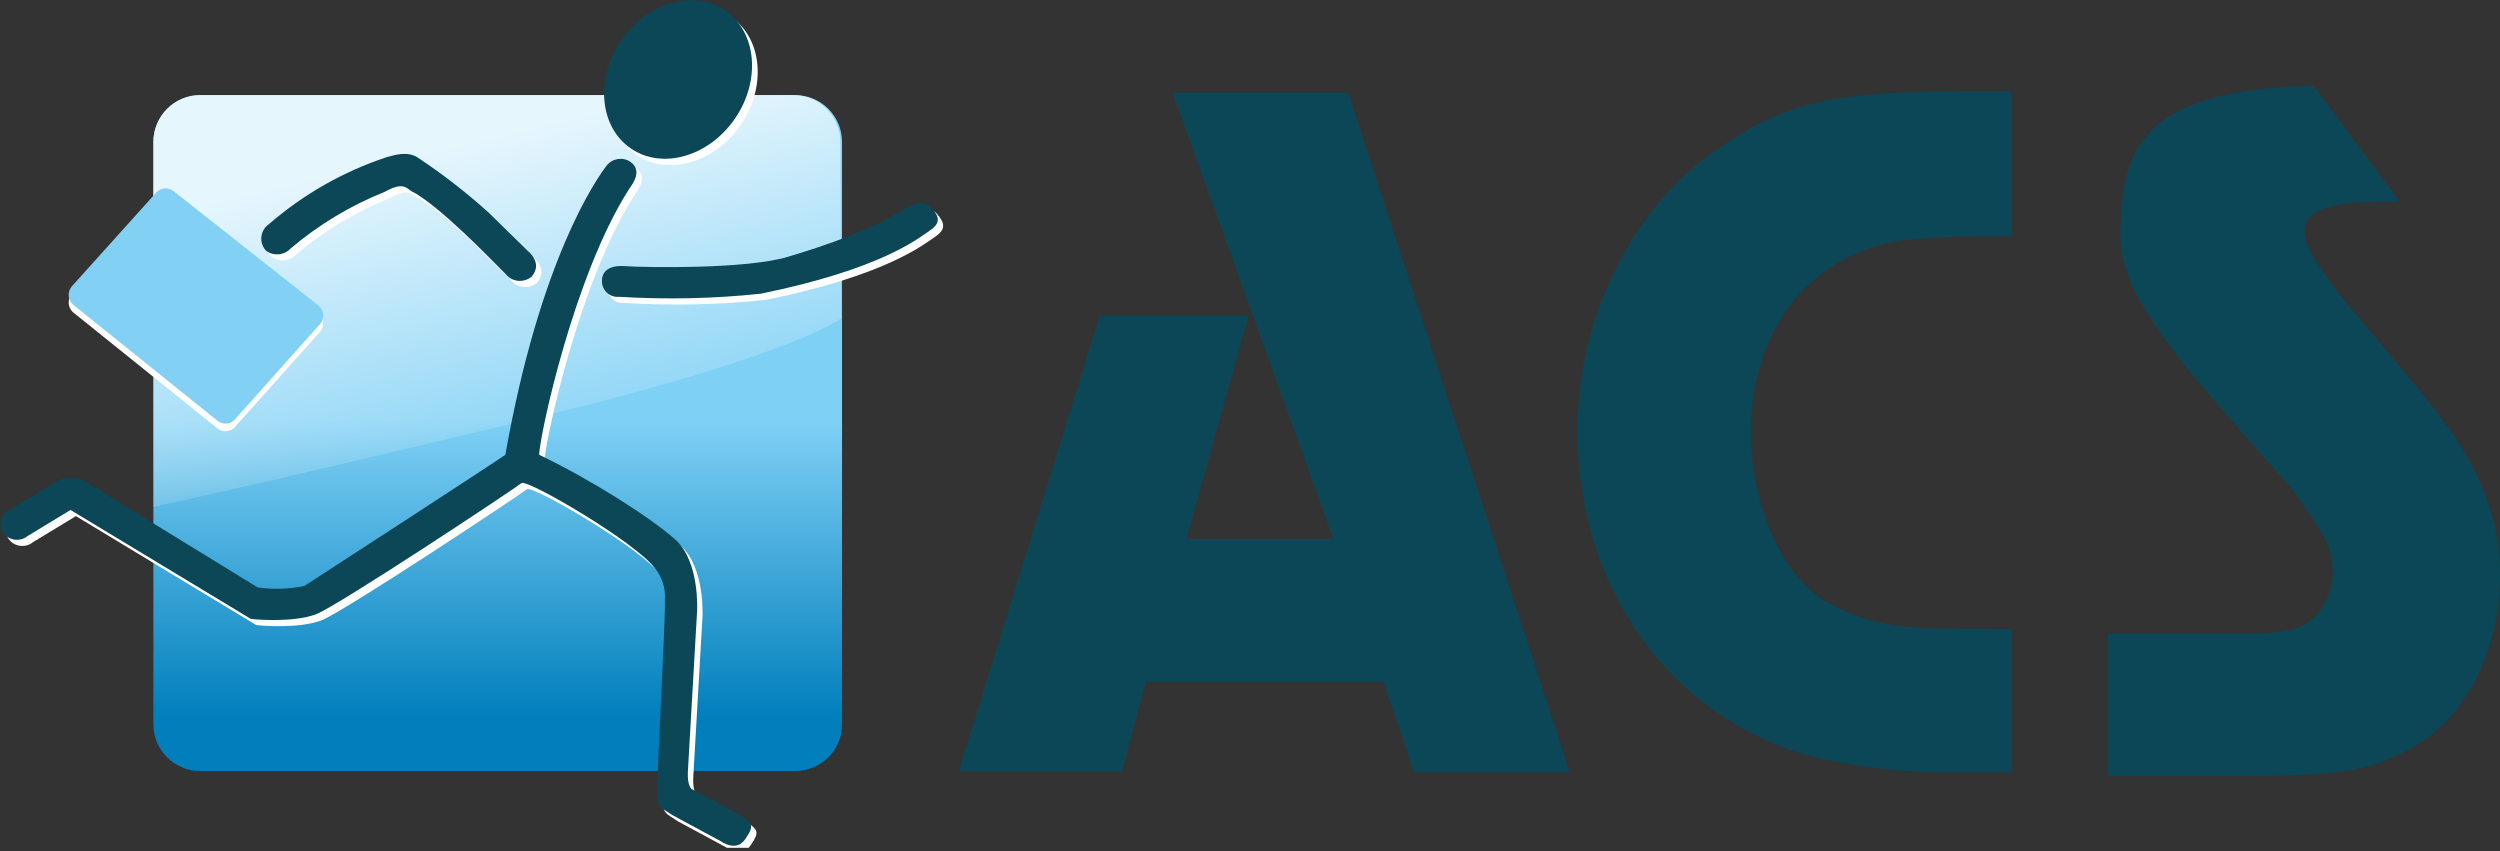 <?xml version="1.0" encoding="UTF-8" standalone="no"?>
<!DOCTYPE svg PUBLIC "-//W3C//DTD SVG 1.1//EN" "http://www.w3.org/Graphics/SVG/1.1/DTD/svg11.dtd">
<svg width="100%" height="100%" viewBox="0 0 326 111" version="1.1" xmlns="http://www.w3.org/2000/svg" xmlns:xlink="http://www.w3.org/1999/xlink" xml:space="preserve" xmlns:serif="http://www.serif.com/" style="fill-rule:evenodd;clip-rule:evenodd;stroke-linejoin:round;stroke-miterlimit:2;">
    <rect x="0" y="0" width="326" height="111" fill="#333333" stroke="none"/>
    <rect id="Artboard1" x="0" y="0" width="325.9" height="110.553" style="fill:none;"/>
    <clipPath id="_clip1">
        <rect id="Artboard11" serif:id="Artboard1" x="0" y="0" width="325.9" height="110.553"/>
    </clipPath>
    <g clip-path="url(#_clip1)">
        <path d="M109.8,18.5C109.8,15.133 107.067,12.4 103.7,12.4L26.1,12.4C22.733,12.4 20,15.133 20,18.5L20,94.44C20,97.807 22.733,100.54 26.1,100.54L103.7,100.54C107.067,100.54 109.8,97.807 109.8,94.44L109.8,18.5Z" style="fill:url(#_Linear2);"/>
        <g transform="matrix(1,0,0,1,-7.8,-55.6)">
            <path d="M117.5,97.1C117.5,97.1 111.6,101.9 77.2,110.2C42.8,118.5 27.8,121.7 27.8,121.7L27.8,74.1C27.8,70.791 30.492,68.054 33.8,68L111.3,68C114.646,68 117.4,70.754 117.4,74.1L117.5,97.1Z" style="fill:url(#_Linear3);fill-rule:nonzero;"/>
        </g>
        <g transform="matrix(1,0,0,1,-7.8,-55.6)">
            <path d="M38.6,111.1C38.282,111.556 37.761,111.829 37.205,111.829C36.843,111.829 36.491,111.714 36.2,111.5L17.3,96.3C16.615,95.669 16.57,94.586 17.2,93.9L28,81.9C28.318,81.444 28.839,81.171 29.395,81.171C29.757,81.171 30.109,81.286 30.4,81.5L49.4,96.5C50.085,97.131 50.13,98.214 49.5,98.9L38.6,111.1Z" style="fill:white;fill-rule:nonzero;"/>
        </g>
        <g transform="matrix(0.565,-0.825,0.825,0.565,-20.7,53.4)">
            <ellipse cx="96.9" cy="66.8" rx="10.9" ry="9" style="fill:white;"/>
        </g>
        <g transform="matrix(1,0,0,1,-7.8,-55.6)">
            <path d="M77.8,92.5C77.374,92.842 76.843,93.029 76.297,93.029C75.555,93.029 74.854,92.686 74.4,92.1C72.7,90.4 65.7,83.1 62.1,81.3C61.5,80.9 61,80.1 58.7,81.4C54.228,83.188 50.075,85.687 46.4,88.8C45.572,89.7 44.181,89.831 43.2,89.1C42.795,88.673 42.569,88.106 42.569,87.518C42.569,86.747 42.957,86.026 43.6,85.6C48.081,81.726 53.279,78.769 58.9,76.9C60,76.6 61.6,76.1 62.9,76.9C66.214,79.092 69.356,81.532 72.3,84.2L77.3,89.1C77.3,89.1 79.4,90.7 77.8,92.5Z" style="fill:white;fill-rule:nonzero;"/>
        </g>
        <g transform="matrix(1,0,0,1,-7.8,-55.6)">
            <path d="M90.7,77.5C89.702,76.829 88.337,77.049 87.6,78C86.3,79.7 78.9,90.3 74.4,115.7C72.7,117 51,131 48.2,132.8C46.194,133.223 44.129,133.291 42.1,133L19.8,119.3C18.626,118.53 17.111,118.491 15.9,119.2L9.4,123.1C8.872,123.475 8.558,124.083 8.558,124.731C8.558,125.239 8.752,125.729 9.1,126.1C9.887,126.941 11.208,127.03 12.1,126.3L17.7,122.9L41.2,137.1C41.8,137.2 46.8,137.6 49.7,136.5C52.6,135.4 75.8,120 76.5,119.4C77.2,118.8 91.4,127.1 93.9,130.5C94.842,131.649 95.308,133.118 95.2,134.6C95.3,137.5 94.1,158 94.2,159.9C94.3,161.8 94.6,161.6 96.2,162.7L102.5,166.1C102.5,166.1 104.5,167.6 105.7,165.8C106.9,164 106.7,163.8 104.7,162.5L98.7,159.3C98.7,159.3 98.1,158.9 98.2,157C98.3,155.1 99.4,136.1 99.4,136.1C99.4,136.1 99.8,129.6 96.5,126.7C93.2,123.8 85.5,118.9 78.8,115.7C78.9,113.1 83.3,92.4 90.5,81.1C90.9,80.5 92.4,78.7 90.7,77.5Z" style="fill:white;fill-rule:nonzero;"/>
        </g>
        <g transform="matrix(1,0,0,1,-7.8,-55.6)">
            <path d="M87,93C87,93 86.8,91 89.9,91.1C93,91.2 105.8,91.5 111.2,89.9C116.6,88.3 122.4,86.2 126.2,83.8C127.2,83.1 129,82.3 130,83.5C131,84.7 131.2,85.5 129.7,86.5C128.2,87.5 123.4,91.5 107.7,94.7C101.555,95.349 95.367,95.483 89.2,95.1C89.133,95.107 89.065,95.11 88.997,95.11C87.9,95.11 86.997,94.208 86.997,93.11C86.997,93.074 86.998,93.037 87,93Z" style="fill:white;fill-rule:nonzero;"/>
        </g>
        <g transform="matrix(0.565,-0.825,0.825,0.565,-20.3,52.5)">
            <ellipse cx="96.2" cy="65.9" rx="10.9" ry="9" style="fill:rgb(11,71,87);"/>
        </g>
        <g transform="matrix(1,0,0,1,-7.8,-55.6)">
            <path d="M77.1,91.7C76.674,92.042 76.143,92.229 75.597,92.229C74.855,92.229 74.154,91.886 73.7,91.3C72,89.6 65,82.3 61.4,80.5C60.8,80.1 60.3,79.3 58,80.6C53.527,82.386 49.374,84.885 45.7,88C44.872,88.9 43.481,89.031 42.5,88.3C42.095,87.873 41.869,87.306 41.869,86.718C41.869,85.947 42.257,85.226 42.9,84.8C47.379,80.923 52.578,77.967 58.2,76.1C59.3,75.8 60.9,75.3 62.2,76.1C65.514,78.291 68.657,80.731 71.6,83.4L76.6,88.3C76.6,88.3 78.7,89.9 77.1,91.7Z" style="fill:rgb(11,71,87);fill-rule:nonzero;"/>
        </g>
        <g transform="matrix(1,0,0,1,-7.8,-55.6)">
            <path d="M90,76.7C89.002,76.029 87.637,76.249 86.9,77.2C85.6,78.9 78.2,89.4 73.7,114.9C72,116.1 50.3,130.2 47.5,132C45.494,132.423 43.429,132.491 41.4,132.2L19.1,118.5C17.926,117.73 16.411,117.691 15.2,118.4L8.7,122.3C8.172,122.675 7.858,123.283 7.858,123.931C7.858,124.439 8.052,124.929 8.4,125.3C9.187,126.141 10.508,126.23 11.4,125.5L17,122.1L40.5,136.3C41.1,136.4 46.1,136.8 49,135.7C51.9,134.6 75.1,119.2 75.8,118.6C76.5,118 90.7,126.3 93.2,129.7C94.142,130.849 94.608,132.318 94.5,133.8C94.6,136.7 93.4,157.2 93.5,159.1C93.6,161 93.9,160.8 95.5,161.9L101.8,165.3C101.8,165.3 103.8,166.8 105,165C106.2,163.2 106,163 104,161.7L98,158.5C98,158.5 97.4,158.1 97.5,156.2C97.6,154.3 98.7,135.3 98.7,135.3C98.7,135.3 99.1,128.8 95.8,125.9C92.5,123 84.8,118.1 78.1,114.9C78.2,112.3 82.6,91.6 89.8,80.3C90.2,79.7 91.7,77.9 90,76.7Z" style="fill:rgb(11,71,87);fill-rule:nonzero;"/>
        </g>
        <g transform="matrix(1,0,0,1,-7.8,-55.6)">
            <path d="M86.3,92.2C86.3,92.2 86.1,90.1 89.2,90.3C92.3,90.5 105.1,90.7 110.5,89.1C115.9,87.5 121.7,85.4 125.5,83C126.5,82.3 128.3,81.5 129.3,82.7C130.3,83.9 130.5,84.7 129,85.7C127.5,86.7 122.7,90.7 107,93.9C100.855,94.548 94.667,94.682 88.5,94.3C88.433,94.307 88.365,94.31 88.297,94.31C87.2,94.31 86.297,93.408 86.297,92.31C86.297,92.274 86.298,92.237 86.3,92.2Z" style="fill:rgb(11,71,87);fill-rule:nonzero;"/>
        </g>
        <g transform="matrix(1,0,0,1,-7.8,-55.6)">
            <path d="M38.6,110.1C38.282,110.556 37.761,110.829 37.205,110.829C36.843,110.829 36.491,110.714 36.2,110.5L17.3,95.3C16.615,94.669 16.57,93.586 17.2,92.9L28,80.9C28.318,80.444 28.839,80.171 29.395,80.171C29.757,80.171 30.109,80.286 30.4,80.5L49.4,95.5C50.085,96.131 50.13,97.214 49.5,97.9L38.6,110.1Z" style="fill:rgb(130,209,245);fill-rule:nonzero;"/>
        </g>
        <g transform="matrix(1,0,0,1,-7.8,-55.6)">
            <path d="M192.2,156.3L188.2,144.5L157.2,144.5L154.1,156.2L132.8,156.2L151.2,96.8L170.6,96.8L162.5,125.9L181.7,125.9L160.7,67.7L183.6,67.7L212.5,156.3L192.2,156.3Z" style="fill:rgb(11,71,87);fill-rule:nonzero;"/>
        </g>
        <g transform="matrix(1,0,0,1,-7.8,-55.6)">
            <path d="M263.2,156.3C258.139,156.404 253.081,156.002 248.1,155.1C227.8,151.8 213.5,134 213.5,111.9C213.5,97 220.6,82.7 231.7,75.1C240.2,69.3 245.6,67.5 264.2,67.5L270.1,67.5L270.1,86.4L267.5,86.4C263.2,86.4 260.6,86.5 257.2,86.8C243.7,88.1 236.1,98.8 236.1,112C236.1,120.8 239.9,130.8 246.2,134.2C252.5,137.6 256.5,137.6 267.5,137.6L270.1,137.6L270.1,156.3L263.2,156.3Z" style="fill:rgb(11,71,87);fill-rule:nonzero;"/>
        </g>
        <g transform="matrix(1,0,0,1,-7.8,-55.6)">
            <path d="M323.7,107L318.8,101.1L314.6,96.1C312.66,93.892 310.92,91.516 309.4,89C304.8,81.3 315.6,82 320.7,81.9L309.5,66.8C286.1,67.2 284.4,76 284.3,86.2C284.2,91.2 287.4,96.1 290.3,100.1C293.2,104.1 294.9,105.9 299.9,111.7L303.7,116C306.479,118.934 308.897,122.19 310.9,125.7C311.632,127.086 312.01,128.632 312,130.2C312,133.7 309.8,136.8 307,137.6C305.034,138.059 303.018,138.261 301,138.2L282.7,138.2L282.7,156.8L298.2,156.8C312.3,156.8 316.1,156.3 321.4,153.6C329,149.9 333.8,140.8 333.8,130.5C333.7,122.3 330.8,115.6 323.7,107Z" style="fill:rgb(11,71,87);fill-rule:nonzero;"/>
        </g>
    </g>
    <defs>
        <linearGradient id="_Linear2" x1="0" y1="0" x2="1" y2="0" gradientUnits="userSpaceOnUse" gradientTransform="matrix(2.37214e-15,38.74,-38.74,2.37214e-15,64.85,54.91)"><stop offset="0" style="stop-color:rgb(127,208,245);stop-opacity:1"/><stop offset="1" style="stop-color:rgb(0,127,188);stop-opacity:1"/></linearGradient>
        <linearGradient id="_Linear3" x1="0" y1="0" x2="1" y2="0" gradientUnits="userSpaceOnUse" gradientTransform="matrix(-10.55,-45.04,45.04,-10.55,77.81,119.82)"><stop offset="0" style="stop-color:white;stop-opacity:0"/><stop offset="1" style="stop-color:white;stop-opacity:0.8"/></linearGradient>
    </defs>
</svg>
